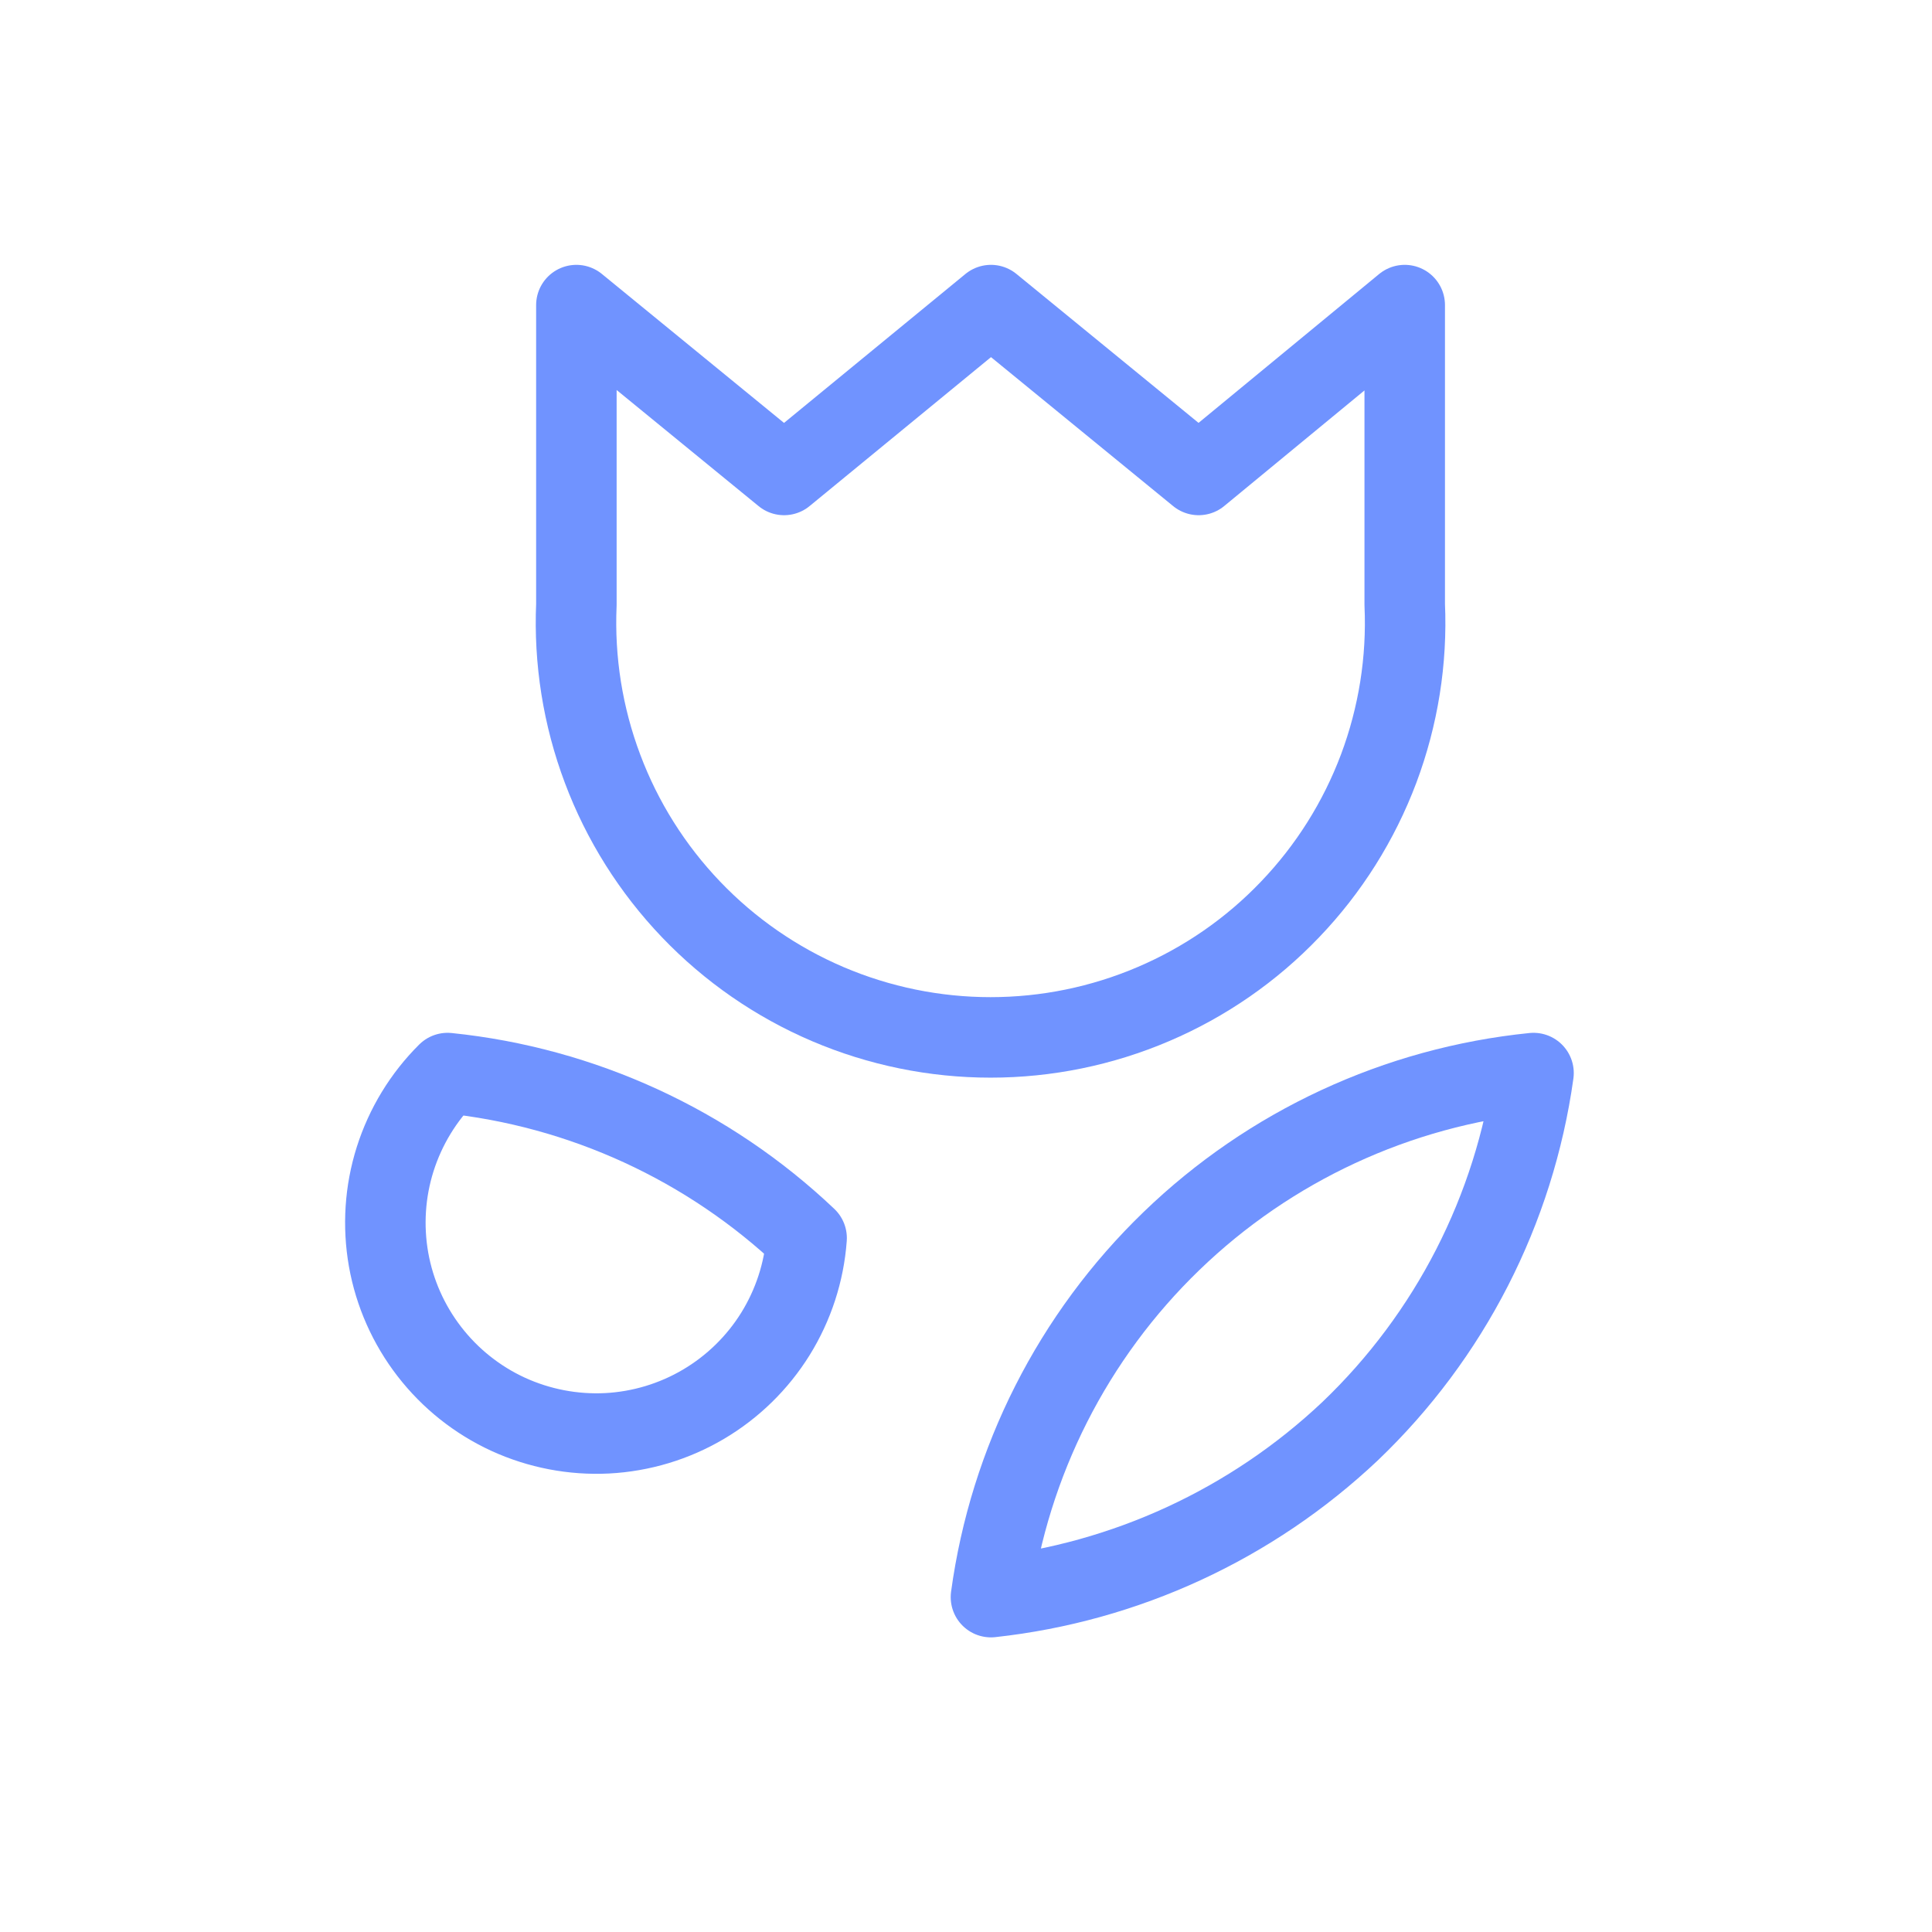 <svg xmlns="http://www.w3.org/2000/svg" width="24" height="24" viewBox="0 0 24 24" fill="none">
    <path
        d="M17.45 3.79V7.51C17.481 8.205 17.37 8.898 17.126 9.549C16.881 10.2 16.507 10.795 16.026 11.297C15.546 11.8 14.968 12.2 14.328 12.473C13.689 12.746 13.001 12.887 12.305 12.887C11.61 12.887 10.922 12.746 10.282 12.473C9.643 12.2 9.065 11.8 8.584 11.297C8.104 10.795 7.729 10.2 7.485 9.549C7.24 8.898 7.13 8.205 7.16 7.51V3.79L9.74 5.9L12.31 3.79L14.89 5.9L17.45 3.79Z"
        stroke="#7093FF" stroke-linecap="round" stroke-linejoin="round" />
    <path
        d="M5.56 13.33C7.232 13.502 8.801 14.223 10.02 15.38C9.989 15.802 9.856 16.21 9.633 16.57C9.41 16.929 9.103 17.229 8.739 17.444C8.375 17.659 7.964 17.783 7.541 17.805C7.119 17.826 6.697 17.745 6.313 17.569C5.928 17.392 5.593 17.125 5.334 16.79C5.075 16.455 4.901 16.063 4.827 15.646C4.754 15.23 4.781 14.802 4.909 14.398C5.037 13.995 5.26 13.628 5.56 13.33V13.33Z"
        stroke="#7093FF" stroke-linecap="round" stroke-linejoin="round" />
    <path
        d="M19.05 13.33C17.359 13.501 15.774 14.236 14.552 15.417C13.329 16.598 12.54 18.156 12.31 19.84C13.981 19.657 15.547 18.934 16.77 17.78C18.01 16.596 18.813 15.028 19.05 13.33V13.33Z"
        stroke="#7093FF" stroke-linecap="round" stroke-linejoin="round" />
</svg>